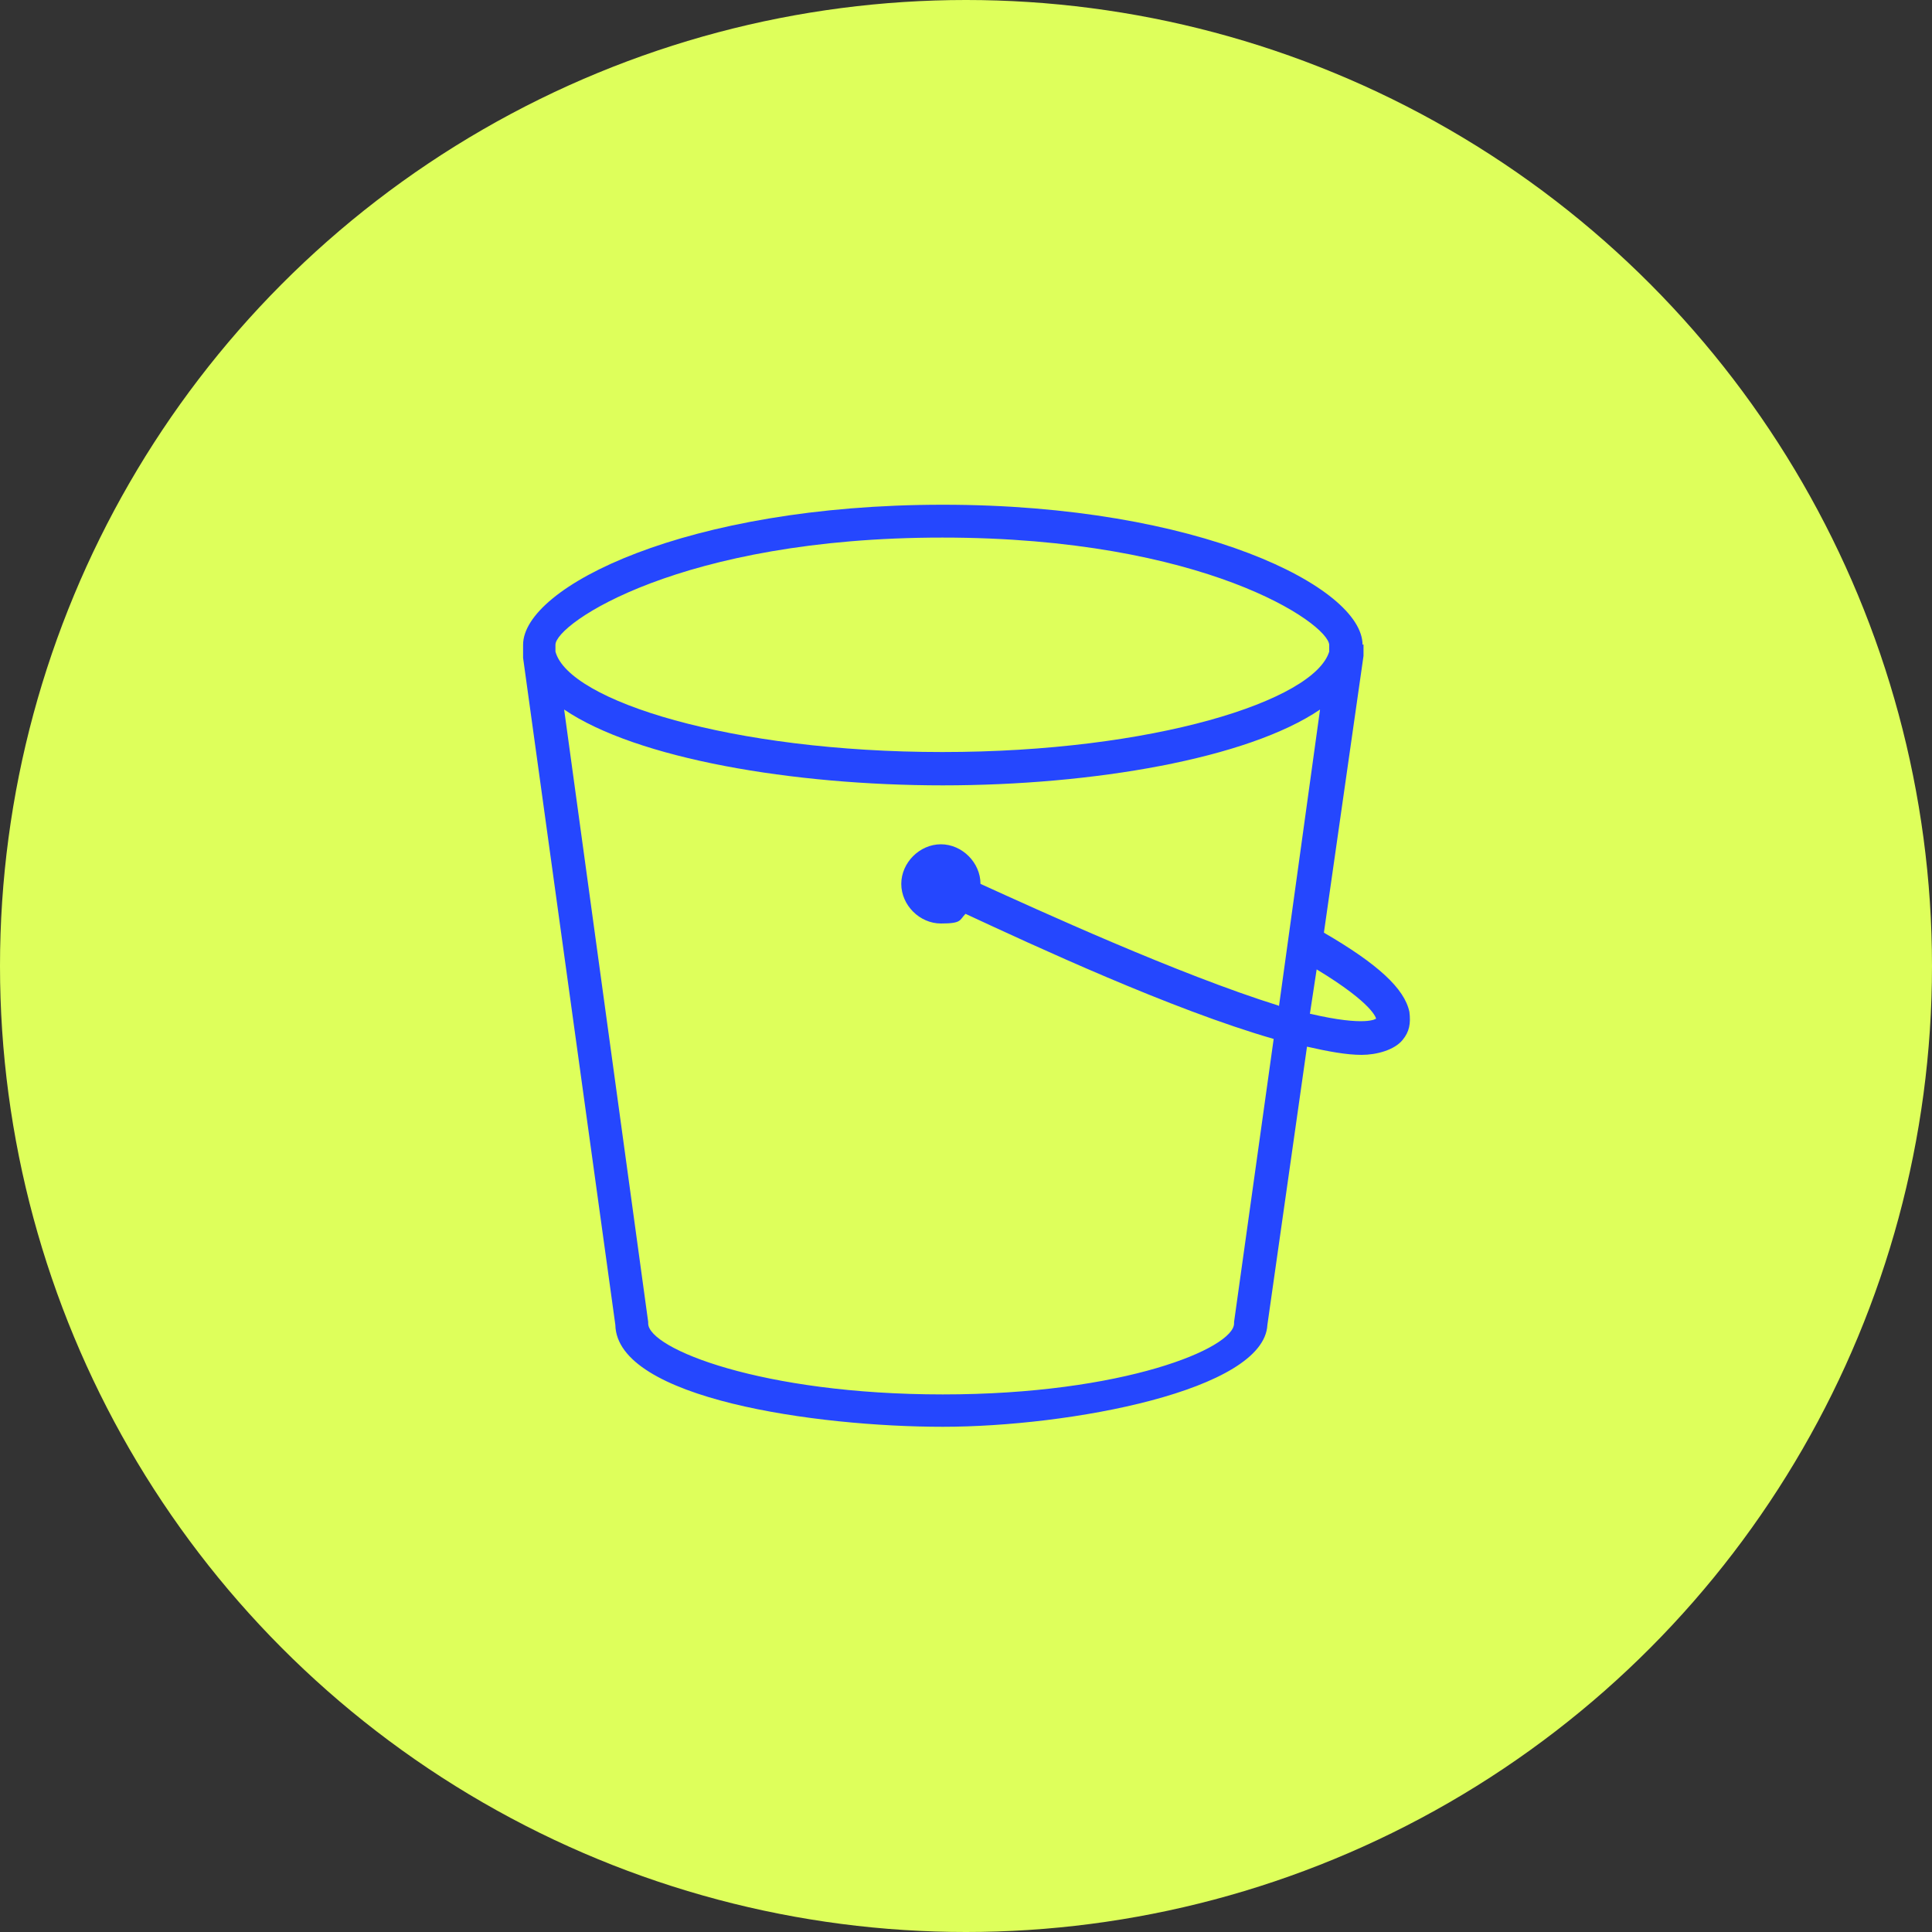 <?xml version="1.0" encoding="UTF-8"?>
<svg id="Layer_2" data-name="Layer 2" xmlns="http://www.w3.org/2000/svg" viewBox="0 0 40 40">
  <rect x="0" y="0" width="40" height="40" fill="#333333" stroke="none"/>
  <defs>
    <style>
      .cls-1 {
        fill: #deff5b;
      }

      .cls-2 {
        fill: #2547fe;
        fill-rule: evenodd;
      }
    </style>
  </defs>
  <g id="Layer_1-2" data-name="Layer 1">
    <g>
      <circle class="cls-1" cx="20" cy="20" r="20"/>
      <g id="Icon-Architecture_64_Arch_Amazon-Simple-Storage-Service_64" data-name="Icon-Architecture/64/Arch_Amazon-Simple-Storage-Service_64">
        <g id="Icon-Service_64_Amazon-Simple-Storage-Service_64" data-name="Icon-Service/64/Amazon-Simple-Storage-Service_64">
          <path id="Amazon-Simple-Storage-Service-Icon_64_Squid" data-name="Amazon-Simple-Storage-Service-Icon 64 Squid" class="cls-2" d="M27.12,20.99l.14-.92c1.19.72,1.23,1.02,1.23,1.02,0,0-.2.17-1.36-.1h0ZM26.47,20.82c-2.08-.65-4.98-1.98-6.17-2.52h0c0-.44-.38-.82-.82-.82s-.82.38-.82.82.38.82.82.82.38-.07.51-.2c1.4.65,4.26,1.98,6.38,2.59l-.82,5.86v.03c0,.51-2.28,1.47-6.03,1.47s-6.1-.95-6.1-1.47,0,0,0-.03l-1.74-12.68c1.5,1.02,4.74,1.57,7.84,1.57s6.31-.55,7.81-1.57l-.85,6.14ZM11.5,13.35c0-.44,2.59-2.22,8.01-2.22s7.98,1.77,8.01,2.22v.14c-.31,1.02-3.65,2.08-8.01,2.08s-7.74-1.06-8.01-2.08c0,0,0-.14,0-.14ZM28.21,13.35c0-1.19-3.38-2.9-8.69-2.9s-8.69,1.7-8.69,2.9v.27l1.91,13.81c.03,1.53,4.16,2.11,6.78,2.11s6.65-.75,6.72-2.11l.82-5.76c.44.1.82.17,1.13.17s.68-.1.85-.31c.14-.17.17-.34.14-.58-.1-.48-.65-.99-1.77-1.64l.82-5.73v-.27.03Z"/>
        </g>
      </g>
    </g>
  </g>
</svg>